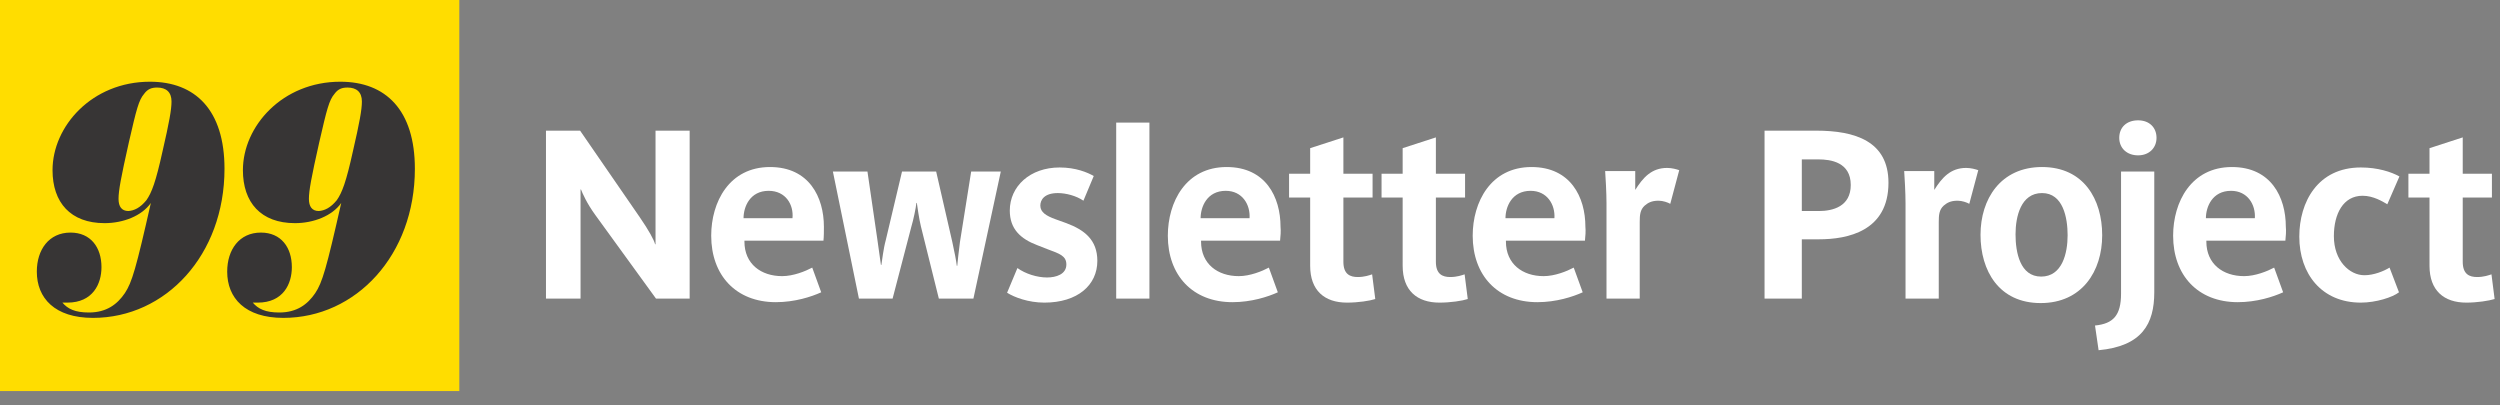 <?xml version="1.0" encoding="UTF-8"?> <!-- Generator: Adobe Illustrator 26.4.1, SVG Export Plug-In . SVG Version: 6.00 Build 0) --> <svg xmlns="http://www.w3.org/2000/svg" xmlns:xlink="http://www.w3.org/1999/xlink" version="1.1" id="Layer_1" x="0px" y="0px" viewBox="0 0 556.8 90.2" style="enable-background:new 0 0 556.8 90.2;" xml:space="preserve"><rect x="0" y="0" width="556.8" height="90.2" fill="#808080" stroke="none"/> <style type="text/css"> .st0{enable-background:new ;} .st1{fill:#FFFFFF;} .st2{fill:#FFDD00;} .st3{fill:#373535;} </style> <g class="st0"> <path class="st1" d="M146.1,66.5l-13.5-18.6c-1.9-2.6-2.9-4.9-3.2-5.7h-0.1v24.3h-7.7V29.1h7.6l13.3,19.3c2,2.9,3.2,5.1,3.4,6h0.1 V29.1h7.6v37.4H146.1z"></path> </g> <g class="st0"> <path class="st1" d="M183.4,53.6h-17.6c0,0.1,0,0.1,0,0.2c0,5,3.7,7.7,8.4,7.7c2.5,0,5.2-1.1,6.7-1.9l2,5.5 c-2.2,1-5.9,2.2-10.1,2.2c-8.9,0-14.4-6-14.4-14.8c0-7.5,4-15.3,13.1-15.3c8.7,0,12,6.7,12,13.3C183.5,51.4,183.5,52.7,183.4,53.6z M171.2,42.5c-4.2,0-5.6,3.6-5.6,6.1h10.9C176.8,45.6,175,42.5,171.2,42.5z"></path> </g> <g class="st0"> <path class="st1" d="M216.8,66.5h-7.7l-4-16.1c-0.4-1.6-0.8-4.5-0.9-5.2h-0.1c-0.1,1.1-0.7,3.9-1.1,5.2l-4.2,16.1h-7.5l-5.8-28.3 h7.7l2.2,15.1c0.4,2.7,0.7,5,0.8,5.7h0.1c0.2-1.1,0.4-3.4,1-5.6l3.6-15.2h7.6l3.6,15.7c0.5,2.2,0.9,4.4,1,5.3h0.1 c0.1-1.1,0.3-3,0.6-5.3l2.5-15.7h6.6L216.8,66.5z"></path> </g> <g class="st0"> <path class="st1" d="M232.6,67.4c-3.6,0-6.7-1.2-8.3-2.2l2.3-5.5c1.8,1.3,4.4,2.1,6.6,2.1c2,0,4.3-0.7,4.3-2.9 c0-1.9-1.5-2.4-4.2-3.4l-2.3-0.9c-3.7-1.4-6.1-3.6-6.1-7.7c0-5.4,4.5-9.6,11.1-9.6c3.6,0,6.2,1.1,7.6,1.9l-2.3,5.5 c-1.6-1.1-3.9-1.7-5.7-1.7c-3,0-3.9,1.5-3.9,2.8c0,1.5,1.4,2.3,3.3,3l2.5,0.9c4,1.5,6.9,3.7,6.9,8.4 C244.4,63.5,240,67.4,232.6,67.4z"></path> </g> <g class="st0"> <path class="st1" d="M248.6,66.5V27.3h7.4v39.2H248.6z"></path> </g> <g class="st0"> <path class="st1" d="M285.1,53.6h-17.6c0,0.1,0,0.1,0,0.2c0,5,3.7,7.7,8.4,7.7c2.5,0,5.2-1.1,6.7-1.9l2,5.5 c-2.2,1-5.9,2.2-10.1,2.2c-8.9,0-14.4-6-14.4-14.8c0-7.5,4-15.3,13.1-15.3c8.7,0,12,6.7,12,13.3C285.3,51.4,285.2,52.7,285.1,53.6z M273,42.5c-4.2,0-5.6,3.6-5.6,6.1h10.9C278.5,45.6,276.7,42.5,273,42.5z"></path> </g> <g class="st0"> <path class="st1" d="M300,67.4c-5,0-8.2-2.7-8.2-8.2V44h-4.7v-5.3h4.7V33l7.4-2.4v8.1h6.5V44h-6.5v14.3c0,2.8,1.5,3.4,3.2,3.4 c1.5,0,2.6-0.4,3.2-0.6l0.7,5.5C305.1,67,302.5,67.4,300,67.4z"></path> </g> <g class="st0"> <path class="st1" d="M320.6,67.4c-5,0-8.2-2.7-8.2-8.2V44h-4.7v-5.3h4.7V33l7.4-2.4v8.1h6.5V44h-6.5v14.3c0,2.8,1.5,3.4,3.2,3.4 c1.5,0,2.6-0.4,3.2-0.6l0.7,5.5C325.7,67,323.1,67.4,320.6,67.4z"></path> </g> <g class="st0"> <path class="st1" d="M353,53.6h-17.6c0,0.1,0,0.1,0,0.2c0,5,3.7,7.7,8.4,7.7c2.5,0,5.2-1.1,6.7-1.9l2,5.5c-2.2,1-5.9,2.2-10.1,2.2 c-8.9,0-14.4-6-14.4-14.8c0-7.5,4-15.3,13.1-15.3c8.7,0,12,6.7,12,13.3C353.2,51.4,353.1,52.7,353,53.6z M340.9,42.5 c-4.2,0-5.6,3.6-5.6,6.1h10.9C346.4,45.6,344.6,42.5,340.9,42.5z"></path> </g> <g class="st0"> <path class="st1" d="M372,45.4c-0.5-0.3-1.6-0.7-2.6-0.7c-1.6,0-2.4,0.5-3.1,1.1c-1,0.9-1.1,2.1-1.1,3.6v17.1h-7.4V45.3 c0-2.4-0.2-5.8-0.3-7.2h6.7v4.2c1.7-2.7,3.6-4.9,7.1-4.9c1.1,0,2.1,0.3,2.7,0.5L372,45.4z"></path> </g> <g class="st0"> <path class="st1" d="M405.1,53.3h-3.8v13.2H393V29.1h11.5c8.6,0,16.1,2.3,16.1,11.6C420.6,51.5,411.5,53.3,405.1,53.3z M405,35.5 h-3.7V47h3.8c3.1,0,7.1-1,7.1-5.8C412.2,36.1,407.7,35.5,405,35.5z"></path> </g> <g class="st0"> <path class="st1" d="M438.6,45.4c-0.5-0.3-1.6-0.7-2.6-0.7c-1.6,0-2.4,0.5-3.1,1.1c-1,0.9-1.1,2.1-1.1,3.6v17.1h-7.4V45.3 c0-2.4-0.2-5.8-0.3-7.2h6.7v4.2c1.7-2.7,3.6-4.9,7.1-4.9c1.1,0,2.1,0.3,2.7,0.5L438.6,45.4z"></path> </g> <g class="st0"> <path class="st1" d="M454.5,67.5c-9.3,0-13.4-7.2-13.4-15.2s4.5-15.1,13.7-15.1c9.3,0,13.4,7.2,13.4,15.2S463.7,67.5,454.5,67.5z M454.8,43c-4.7,0-5.9,5.2-5.9,9.2s1,9.4,5.7,9.4s5.9-5.2,5.9-9.2C460.5,48.5,459.5,43,454.8,43z"></path> </g> <g class="st0"> <path class="st1" d="M467.4,78l-0.8-5.5c4.1-0.4,5.8-2.3,5.8-7.1V38.2h7.4v26.9C479.8,72.1,477.1,77.1,467.4,78z M476.2,34.6 c-2.5,0-4.2-1.6-4.2-3.9s1.6-3.9,4.2-3.9c2.5,0,4.1,1.6,4.1,3.9C480.3,32.9,478.7,34.6,476.2,34.6z"></path> </g> <g class="st0"> <path class="st1" d="M509,53.6h-17.6c0,0.1,0,0.1,0,0.2c0,5,3.7,7.7,8.4,7.7c2.5,0,5.2-1.1,6.7-1.9l2,5.5c-2.2,1-5.9,2.2-10.1,2.2 c-8.9,0-14.4-6-14.4-14.8c0-7.5,4-15.3,13.1-15.3c8.7,0,12,6.7,12,13.3C509.2,51.4,509.1,52.7,509,53.6z M496.9,42.5 c-4.2,0-5.6,3.6-5.6,6.1h10.9C502.4,45.6,500.6,42.5,496.9,42.5z"></path> </g> <g class="st0"> <path class="st1" d="M525.8,67.4c-8.7,0-13.7-6.4-13.7-14.7c0-7.7,4.1-15.4,13.7-15.4c3.8,0,6.8,1,8.6,2l-2.7,6.2 c-1-0.6-3.1-1.9-5.5-1.9c-4.3,0-6.4,4-6.4,9c0,5.5,3.5,8.7,6.8,8.7c2.1,0,4.3-0.9,5.6-1.7l2.1,5.5 C532.9,66.2,529.2,67.4,525.8,67.4z"></path> </g> <g class="st0"> <path class="st1" d="M549.3,67.4c-5,0-8.2-2.7-8.2-8.2V44h-4.7v-5.3h4.7V33l7.4-2.4v8.1h6.5V44h-6.5v14.3c0,2.8,1.5,3.4,3.2,3.4 c1.5,0,2.6-0.4,3.2-0.6l0.7,5.5C554.3,67,551.7,67.4,549.3,67.4z"></path> </g> <rect class="st2" width="102.3" height="87.1"></rect> <g class="st0"> <path class="st3" d="M13.9,67.4c1.2,1.4,2.8,2.2,5.9,2.2c3.9,0,6.3-1.8,8-4.3c1.6-2.4,2.5-5.5,5.8-20.1c-2,2.9-6.2,4.5-10.3,4.5 c-7.6,0-11.6-4.6-11.6-11.8c0-9.8,8.8-19.7,21.7-19.7c10.1,0,16.6,6.3,16.6,19.4c0,19.2-13.1,33.2-29.3,33.2 c-8.5,0-12.5-4.4-12.5-10.3c0-4.9,2.7-8.7,7.5-8.7c4.5,0,6.9,3.3,6.9,7.7c0,3.7-1.9,7.9-7.6,7.9C14.9,67.4,14.6,67.4,13.9,67.4 L13.9,67.4z M32.6,44.6c1.2-1.7,2.1-4.1,3.6-10.9c1.5-6.5,2-9.3,2-11.1c0-2.1-1.2-3.1-3.2-3.1c-1.2,0-2.1,0.3-2.9,1.4 c-1.2,1.4-1.7,3.4-3.4,10.8c-1.8,8-2.3,10.8-2.3,12.6c0,1.7,0.7,2.7,2.2,2.7C29.9,46.9,31.2,46.3,32.6,44.6z"></path> </g> <g class="st0"> <path class="st3" d="M56.3,67.4c1.2,1.4,2.8,2.2,5.9,2.2c3.9,0,6.3-1.8,8-4.3c1.6-2.4,2.5-5.5,5.8-20.1c-2,2.9-6.2,4.5-10.3,4.5 c-7.6,0-11.6-4.6-11.6-11.8c0-9.8,8.8-19.7,21.7-19.7c10.1,0,16.6,6.3,16.6,19.4c0,19.2-13.1,33.2-29.3,33.2 c-8.5,0-12.5-4.4-12.5-10.3c0-4.9,2.7-8.7,7.5-8.7c4.5,0,6.9,3.3,6.9,7.7c0,3.7-1.9,7.9-7.6,7.9C57.3,67.4,57,67.4,56.3,67.4 L56.3,67.4z M75,44.6c1.2-1.7,2.1-4.1,3.6-10.9c1.5-6.5,2-9.3,2-11.1c0-2.1-1.2-3.1-3.2-3.1c-1.2,0-2.1,0.3-2.9,1.4 c-1.2,1.4-1.7,3.4-3.4,10.8c-1.8,8-2.3,10.8-2.3,12.6c0,1.7,0.7,2.7,2.2,2.7C72.3,46.9,73.6,46.3,75,44.6z"></path> </g> </svg> 